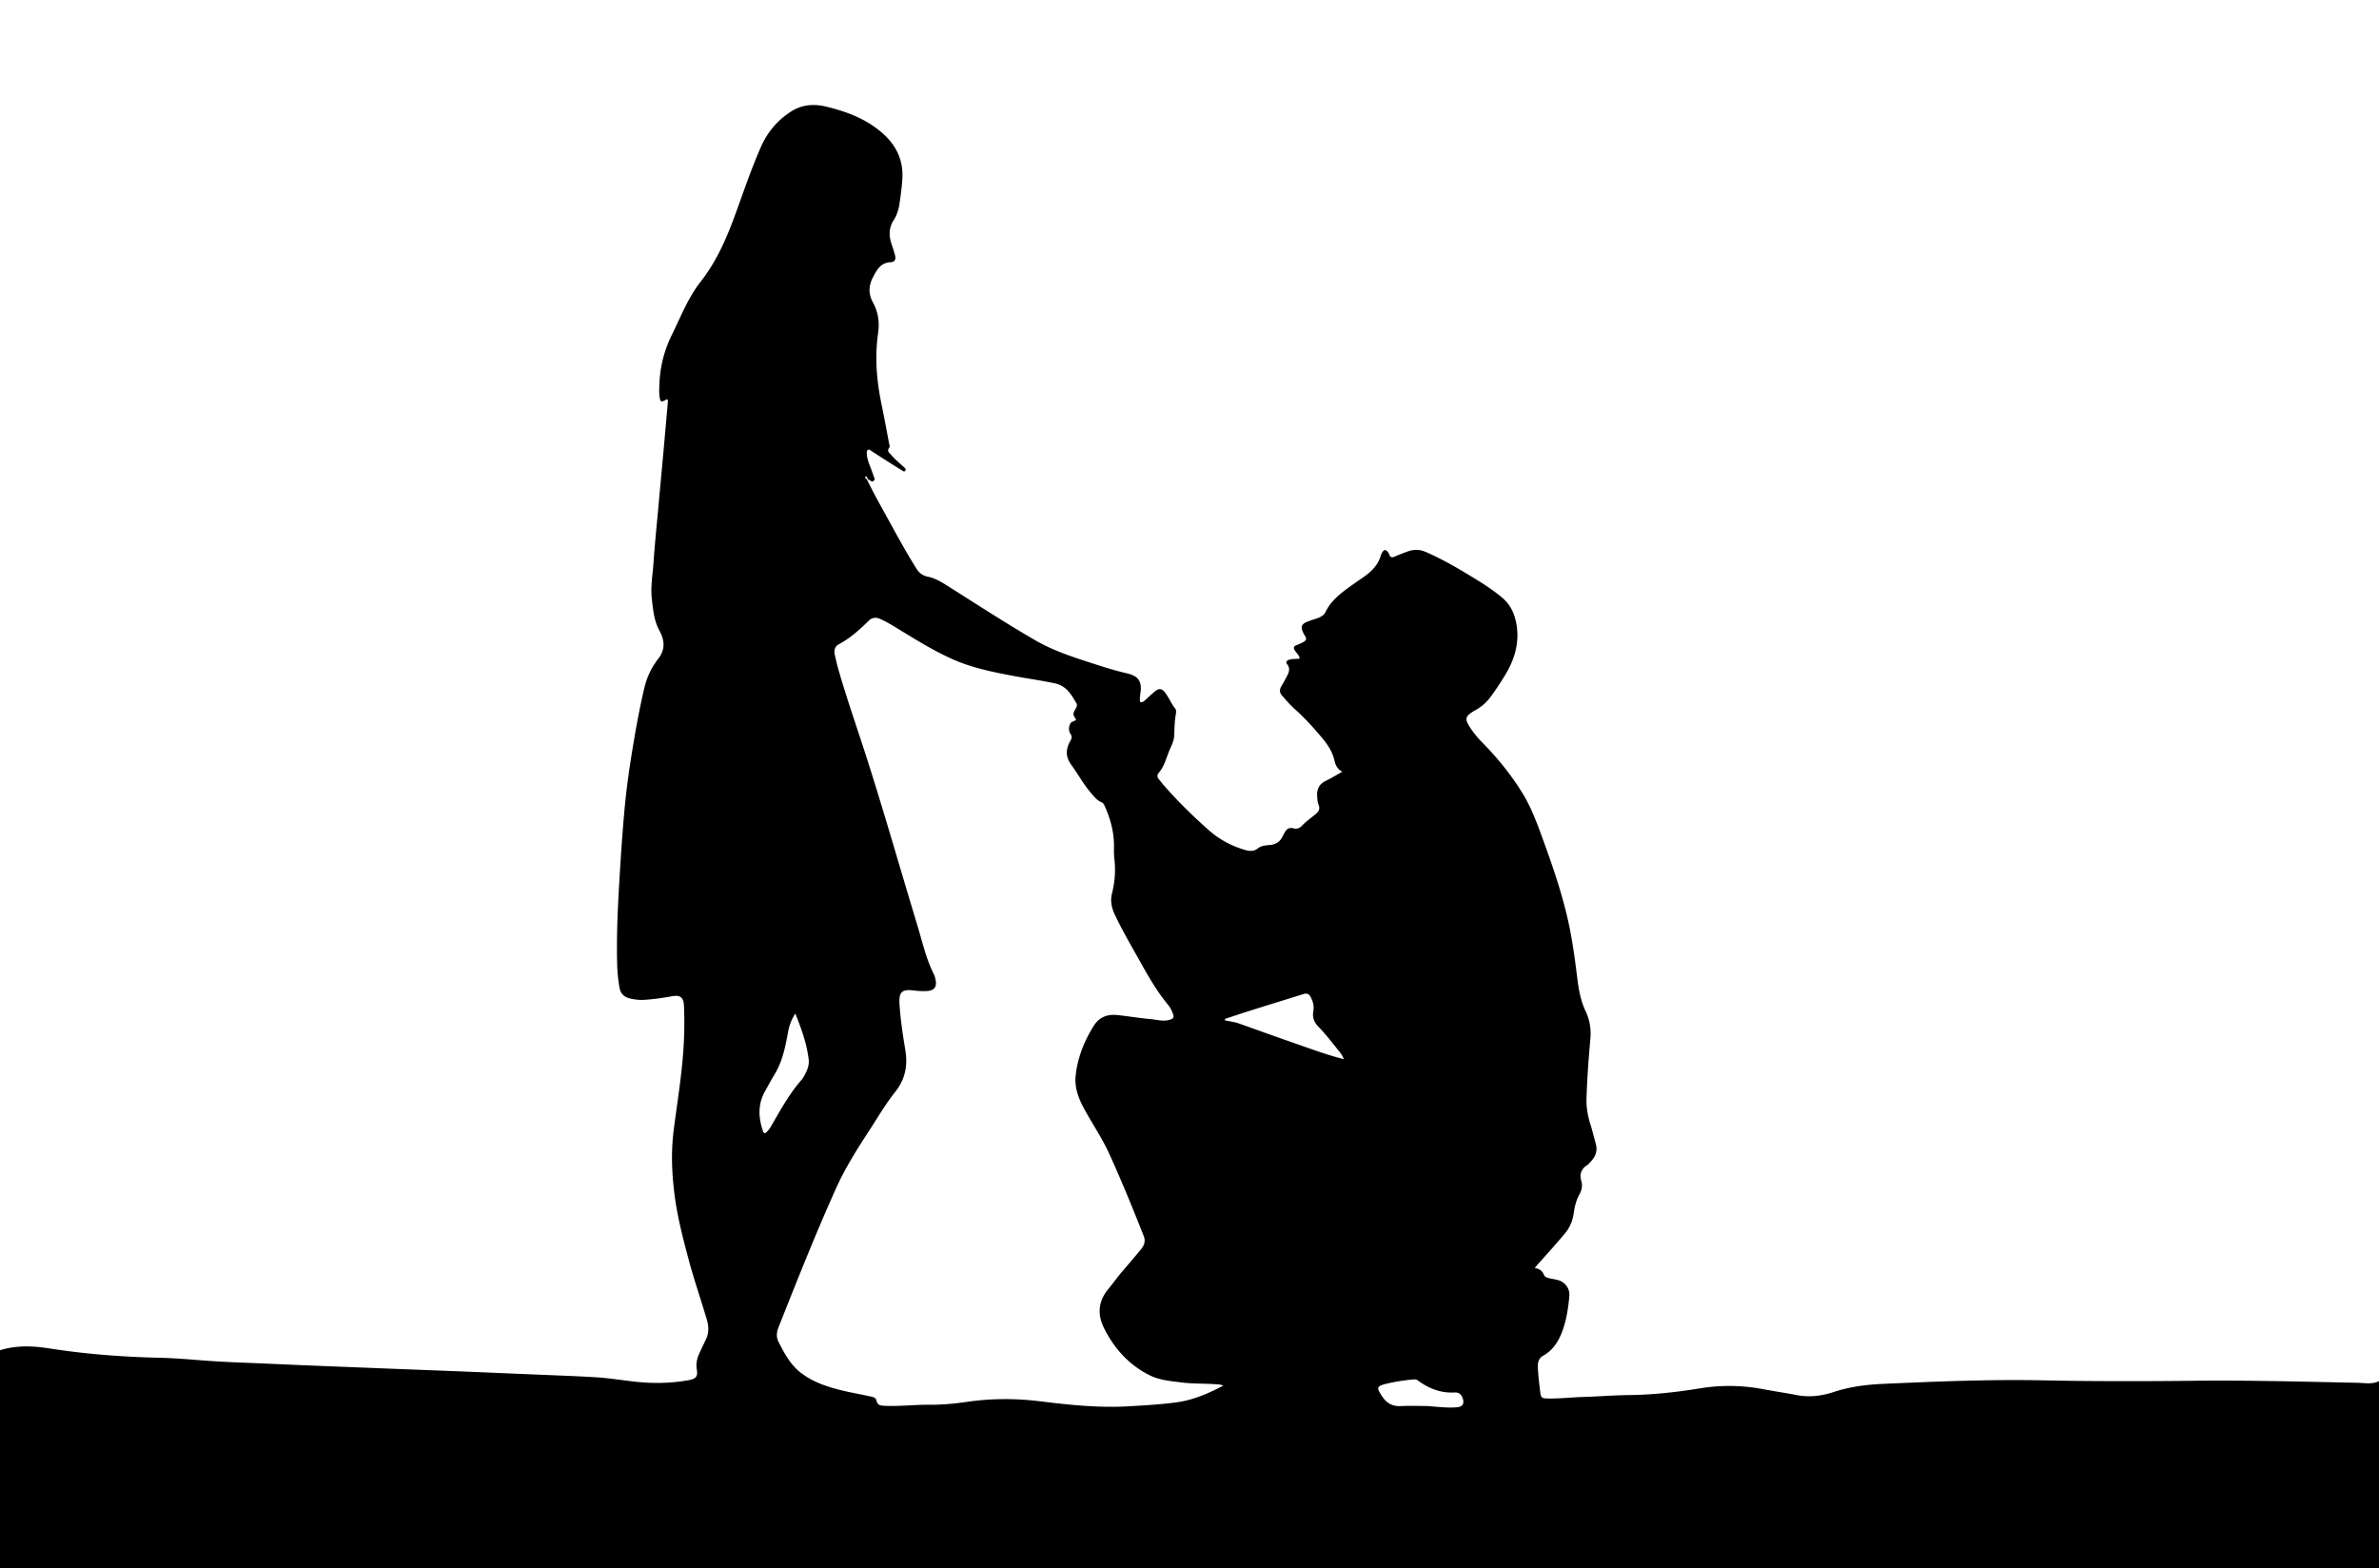 <svg xmlns="http://www.w3.org/2000/svg" viewBox="0 0 1920 1265.882"><path d="M0 1089.882c13.048-4.069 26.369-3.565 39.557-1.497 29.504 4.628 59.165 6.887 89 7.574 11.98.276 23.95 1.292 35.906 2.219 17.449 1.354 34.939 1.803 52.411 2.596 31.123 1.414 62.257 2.571 93.388 3.811 19.811.789 39.625 1.508 59.436 2.306 21.142.852 42.282 1.77 63.423 2.644 15.98.661 31.963 1.219 47.931 2.188 10.989.667 21.82 2.532 32.742 3.681 14.152 1.489 28.268 1.131 42.274-1.417 5.771-1.05 7.219-3.035 6.284-8.608-.755-4.504.133-8.608 1.896-12.613 1.74-3.954 3.704-7.81 5.526-11.729 2.428-5.222 2.323-10.358.665-15.959-4.762-16.081-10.265-31.935-14.599-48.147-4.682-17.513-9.255-35.05-11.514-53.074-2.16-17.233-2.826-34.514-.594-51.805 2.32-17.977 5.149-35.901 6.922-53.931 1.498-15.238 2.017-30.585 1.371-45.931-.302-7.161-2.801-9.302-9.985-7.981-7.212 1.326-14.455 2.342-21.773 2.829-4.023.268-7.968-.156-11.878-1.096-4.651-1.118-7.531-3.805-8.404-8.675-1.179-6.579-1.773-13.212-1.928-19.869-.627-26.847.975-53.621 2.664-80.399.933-14.795 1.997-29.578 3.375-44.332 1.423-15.241 3.496-30.414 5.955-45.525 2.804-17.228 5.868-34.406 9.858-51.412 1.772-7.553 4.658-14.537 9.106-20.883.478-.681.851-1.445 1.385-2.076 6.395-7.54 6.562-15.082 1.733-23.85-4.26-7.734-5.091-16.779-6.073-25.553-1.101-9.838.709-19.561 1.371-29.315.936-13.784 2.347-27.536 3.593-41.299 1.516-16.747 3.085-33.49 4.604-50.237 1.143-12.603 2.25-25.209 3.353-37.816.07-.802.104-1.645-.423-2.359-.727-.109-1.204.384-1.787.684-3.06 1.574-3.809 1.302-4.327-1.911-.665-4.132-.405-8.302-.201-12.47.661-13.475 3.99-26.211 9.964-38.328 7.204-14.613 13.186-30.137 23.214-42.91 13.974-17.799 22.176-38.02 29.649-58.873 5.994-16.726 11.839-33.526 18.981-49.808 5.271-12.017 13.474-21.792 24.582-28.848 8.632-5.484 18.269-6.195 27.953-3.858 17.109 4.13 33.322 10.189 46.662 22.428 10.933 10.031 16.056 22.083 14.947 36.916-.485 6.486-1.348 12.906-2.298 19.325-.69 4.656-2.129 9.099-4.673 13.059-3.939 6.132-3.945 12.503-1.711 19.144.953 2.832 1.884 5.677 2.676 8.556 1.041 3.785.218 6.03-3.323 6.175-7.907.325-10.901 5.779-14.042 11.605-3.763 6.98-4.233 13.779-.313 20.88 4.248 7.695 5.418 16.074 4.177 24.685-2.767 19.213-1.252 38.177 2.66 57.071 2.224 10.743 4.195 21.538 6.261 32.313.186.971.709 2.376.27 2.886-2.638 3.064.03 4.573 1.625 6.443 2.498 2.928 5.424 5.408 8.278 7.965.865.775 1.755 1.529 2.554 2.369.612.644.823 1.436.173 2.224-.769.932-1.507.283-2.172-.126a882.094 882.094 0 01-10.583-6.609c-4.774-3.036-9.506-6.138-14.299-9.143-.906-.568-1.862-1.848-3.047-.974-.968.714-.961 2.153-.863 3.257.25 2.818.945 5.55 2.004 8.203 1.291 3.236 2.463 6.523 3.589 9.821.395 1.157 1.45 2.408-.036 3.615-1.486 1.207-2.426-.172-3.542-.699-.445-.21-.849-.507-1.271-.765-.209-1.054-.52-2.022-1.852-2.221-.426 1.398.586 1.984 1.305 2.714 5.637 11.675 12.06 22.932 18.292 34.29 6.957 12.678 13.916 25.352 21.623 37.607 2.221 3.531 5.182 5.701 9.044 6.449 5.714 1.107 10.517 3.95 15.321 6.975 23.651 14.891 47.042 30.197 71.237 44.216 15.229 8.824 31.855 14.097 48.464 19.451 8.543 2.754 17.109 5.371 25.875 7.398 9.444 2.184 12.219 6.77 10.765 16.322-.25 1.644-.367 3.313-.448 4.976-.03.621.218 1.255.334 1.858 2.345.489 3.473-1.172 4.805-2.33 2.389-2.076 4.639-4.315 7.083-6.321 2.993-2.457 5.392-2.404 7.745.503 3.336 4.121 5.219 9.212 8.564 13.378.939 1.169.824 2.93.556 4.378-1.068 5.76-1.105 11.601-1.344 17.408-.179 4.349-2.143 7.961-3.754 11.744-2.656 6.235-4.116 13.038-8.714 18.368-1.537 1.782-1.318 3.616.233 5.376 1.1 1.248 2.047 2.631 3.141 3.885 11.629 13.332 24.166 25.763 37.473 37.408 8.385 7.338 18.021 12.445 28.733 15.563 3.691 1.074 7.145 1.36 10.37-1.238 2.902-2.337 6.542-2.417 9.969-2.758 4.794-.477 8.066-2.731 10.07-7.028.491-1.052 1.107-2.045 1.643-3.077 1.492-2.87 3.816-4.207 6.981-3.342 2.971.811 5.155-.166 7.152-2.269 3.224-3.396 7.077-6.067 10.673-9.032 2.498-2.06 3.975-4.254 2.506-7.762-.811-1.936-.907-4.219-1.079-6.365-.449-5.604 1.213-10.061 6.671-12.732 4.44-2.173 8.677-4.763 13.685-7.547-4.28-2.061-5.623-5.468-6.493-9.245-1.612-6.997-5.527-12.782-10.053-18.169-6.861-8.166-13.945-16.109-21.997-23.175-3.612-3.17-6.65-6.994-9.945-10.525-2.38-2.551-2.512-5.213-.639-8.168 1.51-2.382 2.809-4.902 4.135-7.396 1.744-3.28 3.182-6.505.376-10.085-1.455-1.856-.156-2.995 1.721-3.616 2.676-.886 5.548-.403 8.416-.94-.484-2.915-2.639-4.454-3.888-6.526-1.157-1.919-1.237-3.327 1.219-4.246a45.665 45.665 0 005.885-2.691c1.853-1.013 2.612-2.482 1.238-4.529a22.055 22.055 0 01-1.893-3.501c-1.836-4.227-1.009-6.347 3.335-8.134 2.608-1.073 5.329-1.873 7.999-2.795 2.898-1.001 5.616-2.375 7.006-5.246 4.946-10.22 13.946-16.313 22.754-22.614 2.437-1.743 4.918-3.425 7.385-5.126 6.57-4.532 12.184-9.828 14.441-17.856.222-.791.615-1.554 1.042-2.263 1.582-2.63 3.007-2.681 4.854-.173.389.528.688 1.149.907 1.77.924 2.619 2.547 2.479 4.731 1.514a140.937 140.937 0 0110.662-4.198c4.734-1.645 9.365-1.458 14.088.583 13.023 5.628 25.226 12.743 37.301 20.101 8.387 5.111 16.692 10.345 24.247 16.687 7.161 6.012 10.525 13.909 11.842 22.909 2.103 14.374-1.886 27.307-9.24 39.473-3.703 6.127-7.626 12.096-11.891 17.854-3.339 4.507-7.42 8.063-12.309 10.745-.438.24-.875.481-1.302.739-6.936 4.214-7.369 6.29-2.951 13.076 2.83 4.347 6.074 8.332 9.716 12.021 12.206 12.365 23.12 25.777 32.304 40.542 7.243 11.644 11.945 24.46 16.605 37.26 7.844 21.543 15.328 43.21 20.402 65.617 3.531 15.592 5.608 31.425 7.569 47.269 1.127 9.105 2.735 17.998 6.724 26.429 3.3 6.976 4.527 14.382 3.813 22.305-1.449 16.078-2.621 32.204-3.119 48.334-.212 6.875 1.013 13.88 3.132 20.609 1.647 5.23 2.912 10.58 4.379 15.868 1.474 5.313-.048 9.822-3.653 13.766-1.121 1.227-2.19 2.593-3.549 3.494-4.683 3.105-6.079 7.394-4.519 12.561 1.214 4.022.28 7.697-1.573 11.033-2.655 4.779-3.811 9.9-4.563 15.175-.866 6.072-3.081 11.466-7.064 16.213-7.071 8.426-14.406 16.615-21.779 24.773-.767.849-1.454 1.771-2.613 3.193 3.781.477 6.139 2.171 7.394 5.352.74 1.876 2.66 2.41 4.447 2.84 2.097.505 4.244.806 6.341 1.31 6.217 1.491 10.349 6.887 9.758 13.213-.835 8.953-2.12 17.92-5.012 26.414-2.975 8.736-7.497 16.781-16.014 21.53-4.302 2.398-4.548 6.42-4.332 10.382.352 6.474 1.149 12.929 1.912 19.375.475 4.017 1.402 4.743 5.48 4.835 9.844.222 19.63-.962 29.457-1.241 12.156-.346 24.298-1.387 36.452-1.508 19.544-.194 38.855-2.394 58.102-5.516 16.935-2.747 33.818-2.399 50.675.803 8.818 1.675 17.717 2.929 26.522 4.663 10.279 2.025 20.339.802 30.04-2.399 12.8-4.223 25.943-5.961 39.251-6.562 43.448-1.962 86.911-3.766 130.416-2.87 40.161.827 80.32.791 120.48.335 44.157-.501 88.29.714 132.428 1.621 5.914.122 11.895 1.406 17.597-1.281v151H0v-175.999zm987.236 28.566c-2.072-.959-3.591-.908-5.078-1.03-9.464-.776-18.989-.317-28.437-1.513-8.908-1.128-17.918-1.802-26.115-5.93-16.536-8.329-28.282-21.42-36.488-37.735-5.568-11.07-4.898-21.742 3.279-31.644 3.918-4.744 7.441-9.814 11.475-14.481 4.9-5.671 9.747-11.389 14.548-17.144 2.762-3.311 4.453-6.692 2.604-11.368-8.917-22.552-18.061-45.007-28.147-67.061-5.816-12.717-13.872-24.219-20.424-36.547-4.288-8.068-7.292-16.454-6.319-25.759 1.536-14.678 6.951-28.006 14.719-40.406 4.217-6.731 10.759-9.285 18.43-8.532 8.936.878 17.805 2.463 26.746 3.238 5.252.455 10.503 2.17 15.861.658 3.122-.881 3.855-1.997 2.713-5.016-.938-2.482-2.087-4.925-3.799-6.982-10.826-13.004-18.627-27.918-26.893-42.532-5.646-9.982-11.269-19.978-16.174-30.36-2.569-5.439-3.797-11.076-2.316-16.967 2.3-9.151 3.041-18.356 1.986-27.737a64.506 64.506 0 01-.37-8.985c.326-11.71-2.472-22.723-7.169-33.338-.665-1.503-1.201-3.002-3.004-3.745-3.17-1.306-5.288-3.959-7.51-6.447-6.468-7.242-11.012-15.838-16.683-23.614-4.863-6.668-4.64-12.836-.837-19.415 1.124-1.944 1.548-3.467.225-5.464-1.8-2.717-1.64-5.628-.234-8.525.934-1.925 3.52-1.652 4.652-3.249-2.823-4.38-2.869-4.406-.052-9.332.738-1.291 1.029-2.579.332-3.775-4.122-7.071-8.122-14.111-17.238-16.08-10.574-2.285-21.283-3.728-31.902-5.714-17.339-3.243-34.646-6.606-50.879-13.837-14.003-6.238-27.074-14.193-40.136-22.16-5.953-3.631-11.799-7.455-18.211-10.307-3.478-1.547-6.603-1.208-9.215 1.364-7.372 7.259-14.972 14.153-24.207 19.08-3.062 1.634-4.066 4.707-3.279 8.166.848 3.725 1.622 7.475 2.668 11.146 6.51 22.847 14.364 45.268 21.669 67.862 14.872 45.998 27.998 92.522 42.066 138.762 4.151 13.645 7.178 27.682 13.663 40.555.732 1.454 1.076 3.142 1.387 4.763 1.022 5.338-1.218 8.202-6.691 8.594-3.667.263-7.32.023-10.969-.425-9.589-1.176-12.111 1.213-11.533 10.837.75 12.478 2.642 24.833 4.676 37.132 2.099 12.692.052 23.672-8.241 34.056-7.654 9.584-13.853 20.34-20.589 30.647-9.829 15.039-19.452 30.227-26.859 46.638-16.75 37.107-31.683 74.969-46.716 112.792-1.669 4.198-1.668 8.093.085 11.507 4.622 9.002 9.299 18.088 17.521 24.606 9.208 7.301 20.009 11.118 31.139 14.009 8.192 2.128 16.577 3.507 24.849 5.34 2.21.49 4.961.748 5.552 3.53.769 3.622 3.133 3.992 6.224 4.148 12.184.616 24.307-.935 36.471-.825 10.186.092 20.317-.875 30.359-2.341 19.749-2.884 39.453-2.877 59.227-.422 23.632 2.934 47.269 5.384 71.189 4.001 12.971-.75 25.905-1.446 38.794-3.206 13.332-1.822 25.354-6.991 37.605-13.481zm97.307-263.526c-1.289-3.519-3.215-5.615-4.964-7.8-4.987-6.232-9.865-12.562-15.462-18.274-3.49-3.561-5.128-7.605-4.18-12.664.727-3.877-.158-7.524-1.963-11.07-1.437-2.822-2.927-3.705-6.248-2.656-20.242 6.398-40.607 12.404-60.717 19.223-1.023.347-2.436.184-2.502 1.901 3.874.861 7.854 1.298 11.625 2.637 15.32 5.441 30.612 10.963 45.968 16.299 12.491 4.341 24.886 9.002 38.443 12.404zm-442.684-36.835c-3.289 5.218-4.966 10.024-5.888 15.135-2.158 11.958-4.558 23.823-11.062 34.408-2.781 4.526-5.289 9.223-7.834 13.889-5.578 10.229-4.908 20.762-1.363 31.397.253.76.567 1.593 1.775 1.797 2.495-1.583 3.993-4.205 5.476-6.759 7.264-12.507 14.173-25.235 23.836-36.171 1.302-1.473 2.245-3.302 3.163-5.066 1.869-3.591 3.179-7.491 2.703-11.499-1.497-12.608-5.74-24.453-10.806-37.131zm509.642 316.804c8.154.569 16.298 1.719 24.452 1.029 4.42-.374 6.028-3.005 4.526-7.202-1.202-3.36-2.917-4.9-6.724-4.715-11.011.534-20.548-3.154-29.233-9.556-1.125-.829-2.167-1.114-3.639-.988-7.307.623-14.53 1.705-21.661 3.401-8.337 1.984-8.519 3.108-3.695 10.346 3.711 5.569 8.323 8.093 15.011 7.762 6.972-.345 13.974-.077 20.963-.077z"/></svg>
